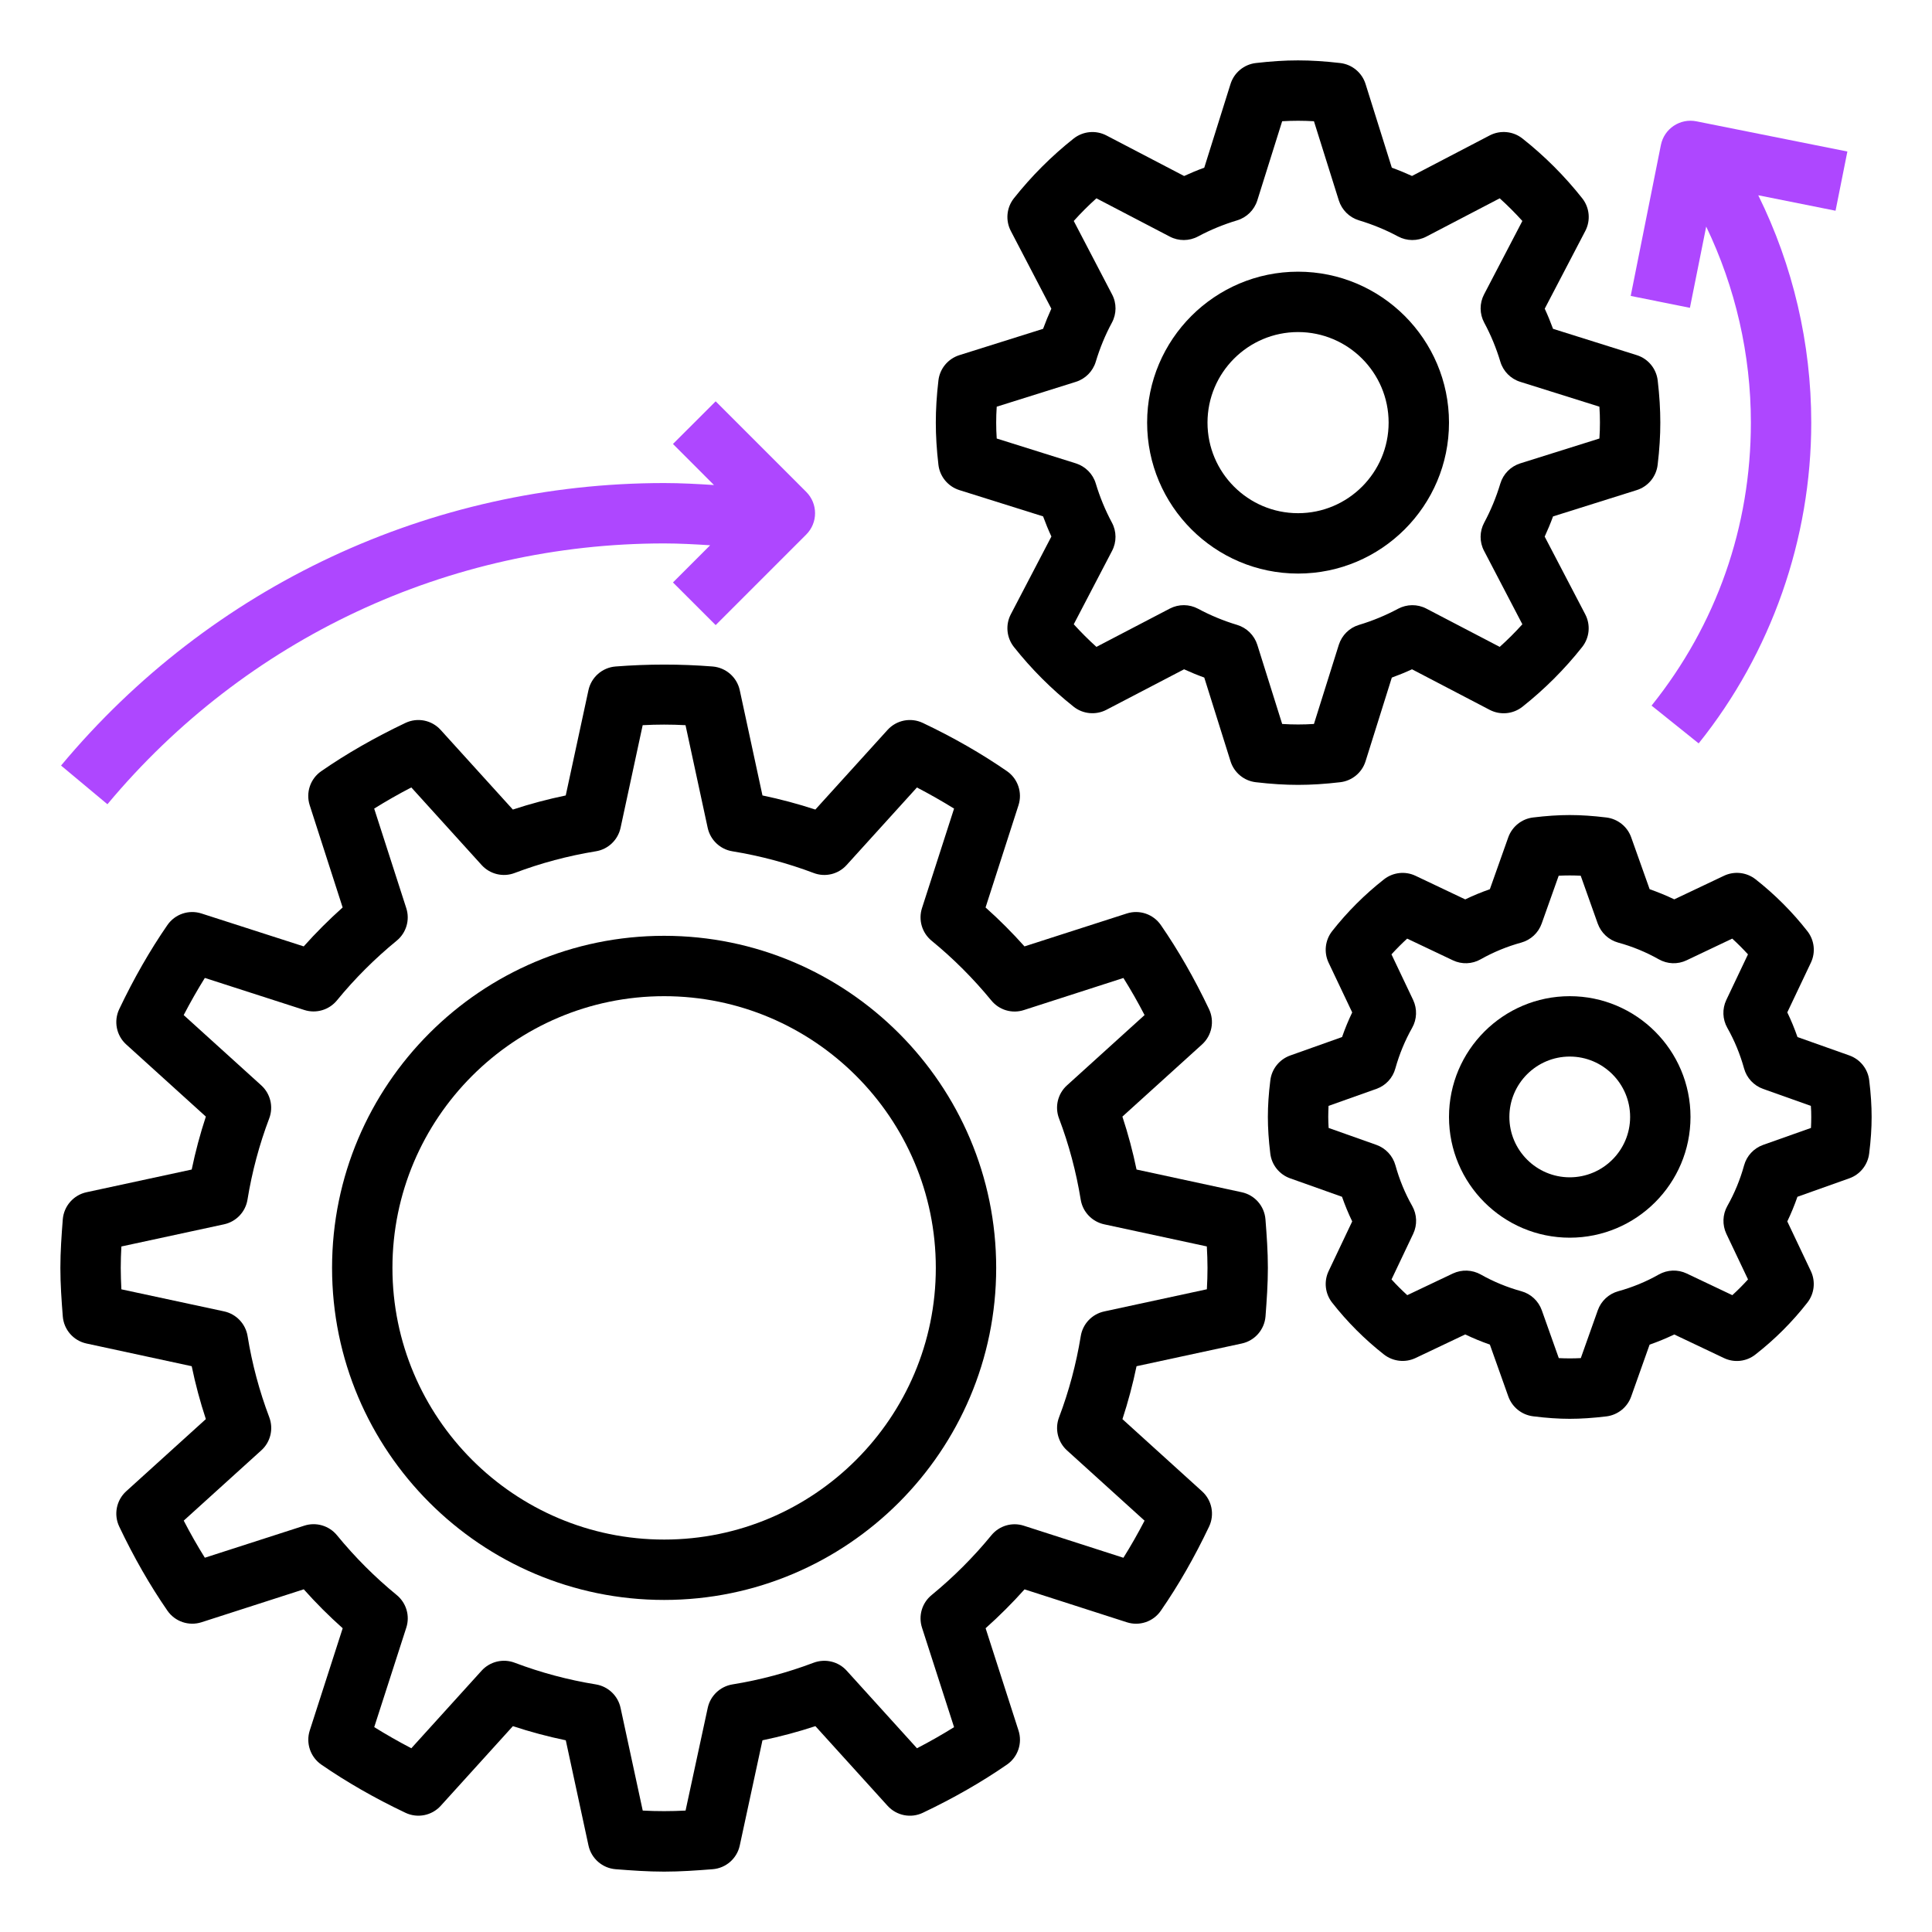 <svg width="40" height="40" viewBox="0 0 40 40" fill="none" xmlns="http://www.w3.org/2000/svg">
<path d="M1.3 27.255C1.322 27.53 1.521 27.758 1.791 27.816L3.969 28.286C4.046 28.657 4.144 29.024 4.262 29.381L2.613 30.875C2.409 31.06 2.35 31.358 2.469 31.607C2.77 32.241 3.106 32.826 3.466 33.347C3.623 33.574 3.909 33.671 4.172 33.587L6.289 32.905C6.542 33.189 6.811 33.458 7.095 33.711L6.413 35.828C6.329 36.09 6.426 36.377 6.652 36.534C7.174 36.894 7.759 37.23 8.393 37.531C8.643 37.65 8.94 37.591 9.125 37.387L10.619 35.738C10.977 35.856 11.343 35.954 11.714 36.031L12.184 38.209C12.242 38.478 12.471 38.678 12.745 38.7C13.078 38.726 13.411 38.75 13.75 38.75C14.089 38.75 14.422 38.726 14.755 38.7C15.03 38.678 15.258 38.479 15.316 38.209L15.786 36.031C16.157 35.954 16.524 35.856 16.882 35.738L18.376 37.387C18.561 37.591 18.859 37.651 19.108 37.531C19.741 37.23 20.327 36.894 20.848 36.534C21.075 36.377 21.172 36.09 21.087 35.828L20.406 33.711C20.689 33.458 20.959 33.189 21.212 32.906L23.329 33.587C23.591 33.672 23.878 33.575 24.034 33.348C24.395 32.827 24.731 32.241 25.032 31.608C25.151 31.358 25.092 31.061 24.887 30.876L23.239 29.382C23.356 29.024 23.454 28.657 23.531 28.286L25.709 27.816C25.979 27.758 26.178 27.53 26.201 27.256C26.226 26.922 26.25 26.589 26.25 26.25C26.25 25.911 26.226 25.578 26.2 25.245C26.178 24.97 25.979 24.742 25.709 24.684L23.531 24.214C23.454 23.843 23.356 23.476 23.238 23.118L24.887 21.624C25.091 21.439 25.15 21.142 25.031 20.892C24.73 20.259 24.394 19.673 24.034 19.152C23.877 18.925 23.59 18.828 23.328 18.913L21.211 19.594C20.958 19.311 20.689 19.041 20.405 18.788L21.087 16.671C21.171 16.409 21.074 16.122 20.848 15.966C20.326 15.605 19.741 15.269 19.107 14.968C18.857 14.849 18.56 14.908 18.375 15.113L16.881 16.761C16.523 16.644 16.157 16.546 15.786 16.469L15.316 14.291C15.258 14.021 15.029 13.822 14.755 13.799C14.089 13.746 13.41 13.747 12.744 13.799C12.469 13.821 12.241 14.021 12.183 14.291L11.713 16.469C11.342 16.546 10.976 16.643 10.618 16.761L9.124 15.113C8.939 14.908 8.643 14.849 8.393 14.968C7.759 15.269 7.173 15.605 6.652 15.966C6.425 16.122 6.328 16.409 6.412 16.671L7.094 18.788C6.811 19.041 6.541 19.311 6.288 19.594L4.172 18.913C3.909 18.828 3.623 18.925 3.466 19.152C3.106 19.673 2.77 20.259 2.469 20.892C2.35 21.142 2.409 21.439 2.613 21.624L4.262 23.118C4.144 23.476 4.046 23.843 3.969 24.214L1.791 24.684C1.522 24.742 1.323 24.97 1.3 25.244C1.274 25.578 1.25 25.911 1.25 26.25C1.25 26.589 1.274 26.922 1.3 27.255ZM2.513 25.807L4.639 25.348C4.891 25.293 5.083 25.091 5.124 24.837C5.218 24.261 5.369 23.695 5.574 23.155C5.665 22.915 5.599 22.643 5.409 22.471L3.803 21.016C3.943 20.747 4.089 20.491 4.241 20.247L6.301 20.911C6.544 20.989 6.813 20.911 6.976 20.712C7.345 20.261 7.761 19.846 8.213 19.476C8.411 19.314 8.491 19.046 8.411 18.801L7.747 16.741C7.991 16.589 8.247 16.442 8.516 16.303L9.971 17.909C10.144 18.1 10.416 18.166 10.656 18.074C11.194 17.87 11.76 17.719 12.337 17.625C12.591 17.584 12.793 17.391 12.848 17.14L13.306 15.014C13.601 14.998 13.9 14.998 14.193 15.014L14.652 17.14C14.707 17.391 14.909 17.584 15.163 17.625C15.739 17.719 16.305 17.87 16.845 18.074C17.084 18.166 17.356 18.101 17.529 17.909L18.984 16.304C19.253 16.444 19.509 16.59 19.753 16.741L19.089 18.801C19.01 19.046 19.089 19.314 19.288 19.477C19.739 19.846 20.154 20.262 20.524 20.713C20.687 20.913 20.955 20.992 21.199 20.912L23.259 20.248C23.411 20.491 23.558 20.747 23.697 21.016L22.091 22.471C21.9 22.643 21.834 22.915 21.926 23.156C22.13 23.694 22.281 24.26 22.375 24.837C22.416 25.091 22.609 25.293 22.86 25.348L24.986 25.806C24.994 25.953 25 26.101 25 26.25C25 26.399 24.995 26.547 24.987 26.693L22.861 27.152C22.609 27.207 22.417 27.409 22.376 27.663C22.282 28.239 22.131 28.805 21.926 29.345C21.835 29.585 21.901 29.857 22.091 30.029L23.697 31.484C23.557 31.753 23.411 32.009 23.259 32.252L21.199 31.589C20.954 31.509 20.687 31.588 20.524 31.788C20.156 32.237 19.739 32.654 19.288 33.024C19.089 33.186 19.01 33.454 19.089 33.699L19.753 35.759C19.509 35.911 19.253 36.057 18.985 36.196L17.53 34.59C17.358 34.399 17.086 34.335 16.845 34.425C16.306 34.629 15.741 34.781 15.164 34.874C14.91 34.916 14.707 35.108 14.653 35.359L14.194 37.486C13.9 37.501 13.601 37.502 13.307 37.486L12.848 35.359C12.794 35.108 12.591 34.916 12.338 34.874C11.761 34.781 11.196 34.629 10.656 34.425C10.416 34.334 10.144 34.399 9.971 34.59L8.516 36.196C8.248 36.056 7.991 35.909 7.748 35.758L8.412 33.698C8.491 33.453 8.412 33.186 8.213 33.023C7.762 32.654 7.346 32.237 6.977 31.786C6.814 31.587 6.545 31.508 6.301 31.587L4.241 32.251C4.089 32.008 3.943 31.752 3.804 31.483L5.41 30.028C5.601 29.856 5.666 29.584 5.575 29.343C5.371 28.804 5.219 28.239 5.126 27.662C5.084 27.408 4.892 27.206 4.641 27.151L2.513 26.694C2.506 26.547 2.5 26.399 2.5 26.25C2.5 26.101 2.505 25.953 2.513 25.807Z" fill="black"/>
<path d="M33.887 10.147C34.122 10.073 34.292 9.867 34.32 9.622C34.358 9.307 34.375 9.021 34.375 8.75C34.375 8.478 34.358 8.193 34.321 7.877C34.292 7.632 34.123 7.427 33.888 7.353L32.154 6.808C32.102 6.667 32.045 6.527 31.982 6.391L32.822 4.782C32.936 4.563 32.911 4.298 32.758 4.105C32.396 3.647 31.98 3.231 31.521 2.868C31.328 2.715 31.062 2.69 30.844 2.803L29.234 3.643C29.098 3.581 28.958 3.523 28.816 3.472L28.272 1.738C28.198 1.503 27.992 1.333 27.747 1.305C27.115 1.232 26.634 1.232 26.002 1.305C25.757 1.333 25.551 1.503 25.477 1.738L24.933 3.472C24.791 3.523 24.652 3.581 24.516 3.644L22.906 2.804C22.688 2.691 22.424 2.715 22.229 2.868C21.772 3.23 21.356 3.646 20.992 4.105C20.839 4.298 20.814 4.563 20.928 4.782L21.767 6.391C21.705 6.527 21.648 6.667 21.596 6.808L19.863 7.353C19.628 7.427 19.457 7.632 19.429 7.877C19.392 8.193 19.375 8.478 19.375 8.75C19.375 9.021 19.392 9.307 19.429 9.622C19.457 9.867 19.628 10.073 19.863 10.147L21.596 10.691C21.648 10.833 21.705 10.972 21.768 11.108L20.928 12.718C20.814 12.936 20.839 13.201 20.992 13.395C21.354 13.852 21.77 14.268 22.229 14.632C22.422 14.785 22.688 14.809 22.906 14.696L24.515 13.857C24.651 13.919 24.791 13.977 24.933 14.028L25.477 15.762C25.551 15.997 25.756 16.167 26.001 16.195C26.318 16.232 26.604 16.25 26.875 16.25C27.146 16.25 27.432 16.232 27.747 16.195C27.992 16.167 28.198 15.997 28.272 15.762L28.816 14.029C28.958 13.977 29.098 13.92 29.234 13.857L30.843 14.697C31.061 14.81 31.326 14.786 31.52 14.633C31.977 14.271 32.394 13.855 32.757 13.396C32.91 13.202 32.935 12.938 32.821 12.719L31.981 11.11C32.044 10.973 32.102 10.834 32.154 10.692L33.887 10.147ZM31.474 9.594C31.277 9.657 31.123 9.812 31.063 10.011C30.978 10.293 30.866 10.565 30.729 10.82C30.631 11.002 30.629 11.222 30.726 11.405L31.519 12.925C31.371 13.089 31.214 13.246 31.05 13.393L29.53 12.6C29.346 12.504 29.127 12.507 28.945 12.604C28.691 12.74 28.419 12.853 28.136 12.938C27.938 12.997 27.782 13.152 27.719 13.349L27.204 14.989C26.976 15.003 26.774 15.003 26.546 14.989L26.031 13.349C25.968 13.152 25.812 12.998 25.614 12.938C25.331 12.853 25.059 12.74 24.806 12.604C24.623 12.506 24.404 12.504 24.22 12.6L22.7 13.393C22.536 13.245 22.379 13.088 22.231 12.925L23.024 11.405C23.12 11.222 23.119 11.002 23.021 10.82C22.884 10.565 22.772 10.293 22.687 10.011C22.628 9.813 22.473 9.657 22.276 9.594L20.636 9.079C20.628 8.965 20.625 8.855 20.625 8.75C20.625 8.644 20.628 8.535 20.636 8.42L22.276 7.905C22.473 7.843 22.627 7.687 22.687 7.488C22.772 7.205 22.884 6.933 23.021 6.68C23.119 6.498 23.121 6.278 23.024 6.095L22.231 4.575C22.379 4.41 22.536 4.253 22.7 4.106L24.22 4.899C24.403 4.995 24.623 4.993 24.805 4.895C25.059 4.759 25.331 4.647 25.614 4.562C25.812 4.502 25.968 4.348 26.031 4.15L26.546 2.51C26.774 2.497 26.976 2.497 27.204 2.51L27.719 4.15C27.782 4.348 27.938 4.502 28.136 4.562C28.419 4.647 28.691 4.759 28.944 4.895C29.127 4.993 29.346 4.995 29.53 4.899L31.05 4.106C31.214 4.254 31.371 4.411 31.519 4.575L30.726 6.095C30.63 6.278 30.631 6.498 30.729 6.68C30.866 6.934 30.978 7.206 31.063 7.488C31.122 7.687 31.277 7.843 31.474 7.905L33.114 8.42C33.122 8.535 33.125 8.644 33.125 8.75C33.125 8.855 33.122 8.965 33.114 9.079L31.474 9.594Z" fill="black"/>
<path d="M38.289 21.852L37.215 21.471C37.154 21.296 37.084 21.126 37.004 20.96L37.492 19.932C37.594 19.718 37.566 19.466 37.42 19.279C37.108 18.88 36.746 18.518 36.346 18.204C36.159 18.058 35.905 18.031 35.693 18.132L34.664 18.62C34.499 18.541 34.328 18.471 34.154 18.41L33.772 17.336C33.693 17.113 33.493 16.954 33.258 16.925C32.701 16.858 32.298 16.858 31.741 16.925C31.506 16.953 31.307 17.113 31.227 17.336L30.846 18.41C30.672 18.471 30.501 18.541 30.336 18.621L29.308 18.133C29.095 18.031 28.842 18.059 28.655 18.205C28.256 18.518 27.894 18.879 27.58 19.279C27.434 19.466 27.406 19.719 27.508 19.933L27.996 20.961C27.917 21.126 27.846 21.297 27.786 21.471L26.712 21.853C26.489 21.933 26.329 22.132 26.301 22.367C26.266 22.644 26.25 22.892 26.25 23.125C26.25 23.357 26.266 23.605 26.3 23.883C26.328 24.118 26.488 24.317 26.711 24.396L27.785 24.778C27.846 24.952 27.916 25.123 27.996 25.288L27.508 26.316C27.406 26.53 27.434 26.783 27.58 26.969C27.892 27.368 28.254 27.73 28.654 28.044C28.841 28.189 29.094 28.218 29.308 28.116L30.336 27.628C30.501 27.707 30.672 27.778 30.846 27.838L31.228 28.912C31.308 29.135 31.507 29.294 31.742 29.323C32.02 29.358 32.267 29.375 32.5 29.375C32.733 29.375 32.98 29.358 33.258 29.325C33.493 29.296 33.693 29.137 33.772 28.913L34.153 27.84C34.328 27.778 34.498 27.708 34.664 27.629L35.692 28.117C35.905 28.219 36.159 28.191 36.344 28.044C36.744 27.732 37.106 27.371 37.419 26.97C37.565 26.784 37.593 26.531 37.492 26.317L37.004 25.288C37.083 25.123 37.153 24.953 37.214 24.778L38.288 24.396C38.511 24.317 38.67 24.118 38.699 23.883C38.734 23.605 38.75 23.357 38.75 23.125C38.75 22.892 38.734 22.645 38.7 22.366C38.672 22.131 38.513 21.932 38.289 21.852ZM37.494 23.353L36.503 23.704C36.311 23.773 36.164 23.93 36.11 24.126C36.028 24.423 35.911 24.706 35.763 24.968C35.663 25.145 35.656 25.36 35.742 25.544L36.191 26.489C36.087 26.603 35.979 26.712 35.866 26.815L34.92 26.366C34.737 26.279 34.522 26.287 34.344 26.387C34.082 26.536 33.799 26.652 33.503 26.734C33.307 26.788 33.149 26.935 33.081 27.127L32.729 28.118C32.578 28.126 32.424 28.126 32.273 28.118L31.921 27.127C31.852 26.935 31.695 26.788 31.499 26.734C31.202 26.652 30.919 26.535 30.657 26.387C30.48 26.288 30.266 26.28 30.081 26.366L29.136 26.815C29.022 26.711 28.913 26.603 28.81 26.489L29.259 25.544C29.346 25.36 29.338 25.145 29.238 24.968C29.089 24.706 28.973 24.423 28.891 24.127C28.837 23.931 28.69 23.773 28.498 23.704L27.508 23.353C27.503 23.277 27.5 23.201 27.5 23.125C27.5 23.048 27.503 22.971 27.506 22.896L28.497 22.544C28.689 22.476 28.836 22.318 28.889 22.122C28.972 21.825 29.089 21.542 29.237 21.28C29.337 21.103 29.344 20.888 29.258 20.704L28.809 19.759C28.913 19.645 29.021 19.536 29.134 19.433L30.08 19.882C30.264 19.97 30.479 19.962 30.656 19.861C30.918 19.713 31.201 19.596 31.497 19.515C31.693 19.46 31.851 19.313 31.919 19.121L32.271 18.131C32.422 18.123 32.576 18.123 32.727 18.131L33.079 19.121C33.148 19.313 33.305 19.46 33.501 19.515C33.798 19.596 34.081 19.713 34.343 19.861C34.521 19.962 34.735 19.97 34.919 19.882L35.864 19.433C35.978 19.537 36.087 19.646 36.19 19.759L35.741 20.704C35.654 20.888 35.662 21.103 35.762 21.28C35.911 21.543 36.027 21.826 36.109 22.121C36.163 22.318 36.31 22.475 36.502 22.544L37.492 22.896C37.498 22.972 37.5 23.048 37.5 23.125C37.5 23.201 37.498 23.277 37.494 23.353Z" fill="black"/>
<path d="M13.75 33.125C17.541 33.125 20.625 30.041 20.625 26.25C20.625 22.459 17.541 19.375 13.75 19.375C9.959 19.375 6.875 22.459 6.875 26.25C6.875 30.041 9.959 33.125 13.75 33.125ZM13.75 20.625C16.851 20.625 19.375 23.149 19.375 26.25C19.375 29.351 16.851 31.875 13.75 31.875C10.649 31.875 8.125 29.351 8.125 26.25C8.125 23.149 10.649 20.625 13.75 20.625Z" fill="black"/>
<path d="M1.264 15.85L2.224 16.651C5.086 13.219 9.286 11.251 13.75 11.251C14.068 11.251 14.386 11.269 14.703 11.289L13.933 12.059L14.817 12.942L16.692 11.067C16.936 10.823 16.936 10.428 16.692 10.184L14.817 8.309L13.933 9.192L14.782 10.042C14.439 10.02 14.094 10.001 13.75 10.001C8.915 10.001 4.364 12.132 1.264 15.85Z" fill="#AE47FF"/>
<path d="M26.875 5.625C25.152 5.625 23.75 7.027 23.75 8.75C23.75 10.473 25.152 11.875 26.875 11.875C28.598 11.875 30 10.473 30 8.75C30 7.027 28.598 5.625 26.875 5.625ZM26.875 10.625C25.841 10.625 25 9.784 25 8.75C25 7.716 25.841 6.875 26.875 6.875C27.909 6.875 28.75 7.716 28.75 8.75C28.75 9.784 27.909 10.625 26.875 10.625Z" fill="black"/>
<path d="M32.5 20.625C31.121 20.625 30 21.746 30 23.125C30 24.504 31.121 25.625 32.5 25.625C33.879 25.625 35 24.504 35 23.125C35 21.746 33.879 20.625 32.5 20.625ZM32.5 24.375C31.811 24.375 31.25 23.814 31.25 23.125C31.25 22.436 31.811 21.875 32.5 21.875C33.189 21.875 33.75 22.436 33.75 23.125C33.75 23.814 33.189 24.375 32.5 24.375Z" fill="black"/>
<path d="M38.248 3.137L35.123 2.512C34.783 2.444 34.455 2.664 34.387 3.002L33.762 6.127L34.988 6.373L35.325 4.691C35.93 5.951 36.25 7.339 36.25 8.75C36.25 10.905 35.539 12.931 34.194 14.609L35.169 15.391C36.673 13.516 37.5 11.158 37.5 8.75C37.5 7.113 37.122 5.499 36.403 4.043L38.003 4.363L38.248 3.137Z" fill="#AE47FF"/>
</svg>
